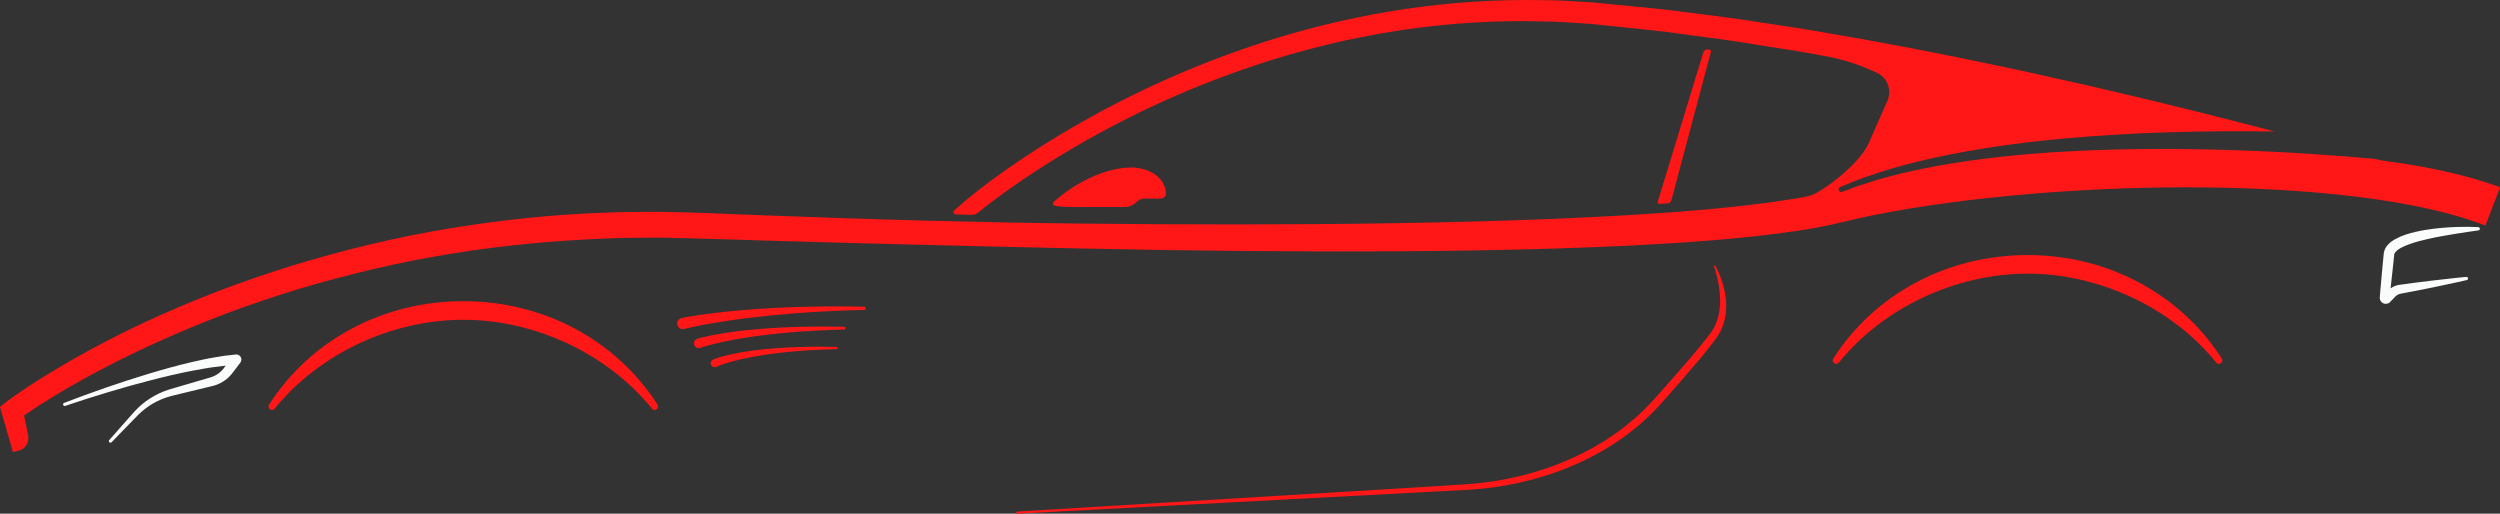 <?xml version="1.0" encoding="UTF-8" standalone="no"?><svg xmlns="http://www.w3.org/2000/svg" xmlns:xlink="http://www.w3.org/1999/xlink" fill="#000000" height="172" preserveAspectRatio="xMidYMid meet" version="1" viewBox="0.0 0.0 837.1 172.0" width="837.1" zoomAndPan="magnify"><rect x="0.0" y="0.0" width="837.1" height="172.0" fill="#333333" stroke="none"/><defs><clipPath id="a"><path d="M 0 0 L 837.141 0 L 837.141 152 L 0 152 Z M 0 0"/></clipPath></defs><g><g id="change1_1"><path d="M 78.93 118.703 L 78.926 118.703 L 75.141 119.133 C 73.891 119.309 72.652 119.535 71.41 119.738 C 70.16 119.918 68.949 120.223 67.715 120.461 C 66.484 120.703 65.266 120.977 64.055 121.277 C 62.84 121.574 61.617 121.84 60.414 122.164 L 56.801 123.121 C 54.406 123.797 52.004 124.457 49.629 125.195 C 44.867 126.629 40.148 128.176 35.453 129.801 C 30.762 131.43 26.098 133.109 21.465 134.906 C 21.199 135.012 21.059 135.309 21.152 135.582 C 21.25 135.859 21.555 136.008 21.836 135.91 C 26.512 134.312 31.234 132.82 35.969 131.395 C 40.703 129.965 45.461 128.617 50.246 127.387 C 52.633 126.75 55.035 126.195 57.43 125.617 L 61.039 124.82 C 62.238 124.543 63.449 124.336 64.656 124.094 C 65.859 123.844 67.066 123.625 68.277 123.438 C 69.488 123.254 70.691 123.004 71.902 122.879 C 73.113 122.734 74.324 122.562 75.527 122.441 L 75.551 122.438 C 75.328 122.766 75.113 123.082 74.902 123.352 C 74.652 123.676 74.324 124.039 74 124.348 C 73.336 124.973 72.566 125.496 71.734 125.891 C 71.316 126.086 70.891 126.25 70.438 126.383 L 68.883 126.836 L 62.664 128.652 L 59.559 129.559 C 58.516 129.871 57.5 130.145 56.434 130.484 C 54.262 131.188 52.23 132.148 50.332 133.352 C 48.438 134.555 46.707 136 45.184 137.629 C 44.422 138.453 43.742 139.25 43.02 140.062 L 40.871 142.488 L 36.586 147.344 C 36.398 147.555 36.406 147.883 36.613 148.082 C 36.824 148.289 37.164 148.281 37.367 148.07 L 41.879 143.422 L 44.133 141.098 C 44.883 140.332 45.645 139.523 46.383 138.797 C 47.879 137.34 49.551 136.07 51.352 135.039 C 53.148 134.012 55.094 133.211 57.059 132.672 C 58.062 132.402 59.145 132.16 60.184 131.902 L 63.332 131.141 L 69.625 129.617 L 71.199 129.238 C 71.789 129.094 72.387 128.898 72.957 128.664 C 74.098 128.188 75.172 127.531 76.117 126.719 C 76.594 126.309 77.02 125.887 77.449 125.379 C 77.688 125.098 77.785 124.973 78 124.684 L 78.488 124.039 L 80.449 121.461 L 80.477 121.418 C 80.73 121.082 80.859 120.652 80.809 120.203 C 80.707 119.27 79.863 118.598 78.93 118.703" fill="#fafbfb"/></g><g clip-path="url(#a)" id="change2_1"><path d="M 837.141 62.699 L 832.219 75.52 C 824.574 72.59 816.328 70.473 807.957 68.828 C 799.562 67.18 791.008 66.004 782.41 65.105 C 765.188 63.34 747.746 62.68 730.305 62.73 C 712.863 62.766 695.391 63.586 678.004 65.094 C 660.641 66.637 643.262 68.785 626.359 72.25 C 624.262 72.707 622.207 73.105 620.047 73.641 L 616.828 74.398 L 613.527 75.148 C 611.281 75.68 609.055 76.055 606.82 76.461 C 604.586 76.902 602.363 77.188 600.137 77.531 C 591.254 78.816 582.398 79.723 573.543 80.449 C 555.848 81.883 538.172 82.676 520.508 83.23 C 485.188 84.289 449.902 84.344 414.633 84.023 C 397.004 83.859 379.367 83.574 361.734 83.199 C 344.113 82.793 326.492 82.461 308.867 81.969 C 291.246 81.539 273.625 81.082 256.004 80.547 C 247.203 80.312 238.348 79.938 229.613 79.754 C 225.262 79.68 220.898 79.488 216.547 79.594 C 212.184 79.648 207.82 79.629 203.469 79.852 C 186.059 80.504 168.672 82.109 151.457 84.887 C 134.242 87.637 117.238 91.656 100.527 96.609 C 92.184 99.164 83.91 101.91 75.75 104.98 C 67.602 108.07 59.539 111.406 51.625 115.031 C 43.691 118.645 35.887 122.539 28.273 126.742 C 24.457 128.836 20.703 131.027 17.012 133.305 C 15.164 134.441 13.324 135.594 11.527 136.781 C 10.359 137.539 9.195 138.332 8.074 139.121 L 9.434 145.828 C 9.898 148.117 8.473 150.363 6.207 150.918 L 4.34 151.379 L 0.609 138.395 L 0 136.246 L 1.926 134.695 C 3.828 133.273 5.625 132.012 7.508 130.75 C 9.355 129.5 11.238 128.281 13.121 127.082 C 16.906 124.699 20.734 122.398 24.613 120.207 C 32.367 115.812 40.281 111.719 48.344 107.953 C 56.418 104.199 64.617 100.734 72.926 97.539 C 81.234 94.352 89.66 91.496 98.152 88.832 C 115.188 83.668 132.52 79.469 150.078 76.559 C 167.637 73.641 185.375 71.77 203.168 71.191 C 207.617 70.965 212.066 70.996 216.512 70.945 C 220.961 70.848 225.41 71.051 229.859 71.125 C 234.328 71.199 238.691 71.438 243.098 71.605 L 256.293 72.121 C 273.883 72.793 291.484 73.383 309.07 73.863 C 326.672 74.27 344.273 74.699 361.875 74.859 C 379.477 75.051 397.074 75.156 414.668 75.148 C 449.859 75.113 485.047 74.699 520.152 73.285 C 537.699 72.559 555.227 71.586 572.637 70.016 C 581.328 69.199 589.988 68.227 598.523 66.902 C 600.652 66.551 602.801 66.25 604.887 65.82 C 604.891 65.82 604.895 65.82 604.902 65.82 C 606.027 65.586 607.109 65.203 608.113 64.648 C 615.023 60.82 623.395 53.23 625.715 47.953 L 632.035 33.605 C 633.543 30.062 631.898 25.895 628.355 24.32 L 626.531 23.512 C 621.465 21.266 616.141 19.648 610.68 18.699 C 602.992 17.234 595.195 16.109 587.391 14.836 C 579.574 13.5 571.738 12.559 563.887 11.492 C 556.082 10.336 548.105 9.629 540.227 8.785 C 538.246 8.582 536.277 8.379 534.301 8.164 L 532.824 8.016 L 531.426 7.922 L 528.504 7.727 C 526.559 7.598 524.621 7.469 522.688 7.352 C 520.742 7.223 518.809 7.234 516.871 7.172 C 501.398 6.742 486.129 7.703 471.512 9.758 C 469.684 9.973 467.863 10.293 466.07 10.594 C 464.262 10.902 462.465 11.203 460.68 11.504 C 457.109 12.145 453.602 12.914 450.113 13.609 C 446.648 14.441 443.219 15.211 439.859 16.078 C 436.512 17.02 433.176 17.832 429.938 18.836 C 416.945 22.688 404.926 27.199 394.062 31.902 C 372.32 41.324 355.332 51.559 343.867 59.227 C 338.137 63.074 333.773 66.293 330.863 68.527 C 329.41 69.648 328.309 70.527 327.582 71.125 L 327.562 71.145 C 326.871 71.711 325.996 72.004 325.102 71.973 L 319.957 71.777 C 319.277 71.754 318.977 70.918 319.488 70.477 C 321.047 69.117 323.398 67.078 323.902 66.656 C 324.664 66.023 325.797 65.094 327.293 63.93 C 330.285 61.598 334.727 58.273 340.555 54.316 C 352.195 46.414 369.434 35.883 391.535 26.141 C 402.57 21.266 414.816 16.59 428.066 12.57 C 431.359 11.523 434.77 10.668 438.18 9.684 C 441.613 8.773 445.121 7.961 448.648 7.098 C 452.211 6.359 455.805 5.555 459.449 4.859 C 461.277 4.551 463.117 4.23 464.957 3.91 C 466.805 3.578 468.656 3.246 470.539 3.012 C 485.496 0.809 501.141 -0.27 517.043 0.059 C 519.02 0.113 521.02 0.082 523.008 0.199 C 524.996 0.328 526.996 0.445 528.988 0.562 L 531.992 0.734 L 533.551 0.828 L 535.027 0.98 C 536.996 1.172 538.973 1.363 540.941 1.559 C 548.844 2.348 556.766 3 564.734 4.113 C 572.688 5.148 580.676 6.07 588.527 7.352 C 596.395 8.582 604.266 9.66 611.996 11.086 C 627.523 13.703 642.73 16.621 657.41 19.598 C 664.734 21.137 671.965 22.578 679 24.141 C 686.035 25.703 692.91 27.242 699.613 28.738 C 706.301 30.312 712.789 31.828 719.078 33.316 C 725.355 34.855 731.406 36.34 737.223 37.766 C 745.98 39.965 754.172 42.074 761.688 44.039 C 755.957 43.953 749.84 43.922 743.488 43.965 C 737.949 43.996 732.23 44.113 726.41 44.285 C 723.504 44.395 720.574 44.5 717.633 44.605 C 714.691 44.758 711.742 44.918 708.789 45.066 C 702.898 45.422 696.996 45.836 691.199 46.383 C 689.758 46.52 688.312 46.648 686.879 46.789 C 685.445 46.938 684.016 47.098 682.602 47.246 C 679.758 47.535 676.969 47.902 674.219 48.266 C 668.723 48.969 663.418 49.805 658.414 50.691 C 653.41 51.59 648.695 52.551 644.375 53.578 C 642.215 54.051 640.152 54.605 638.195 55.129 C 637.223 55.387 636.27 55.645 635.34 55.887 C 634.422 56.145 633.531 56.434 632.664 56.691 C 630.945 57.227 629.32 57.684 627.832 58.188 C 626.359 58.711 625.012 59.184 623.781 59.609 C 623.172 59.836 622.594 60.035 622.047 60.23 C 621.512 60.441 621.012 60.648 620.551 60.84 C 619.609 61.223 618.82 61.547 618.176 61.801 C 616.895 62.324 616.211 62.605 616.211 62.605 C 615.77 62.785 615.559 63.266 615.719 63.715 C 615.879 64.164 616.383 64.391 616.828 64.23 L 616.871 64.207 C 616.871 64.207 617.566 63.961 618.852 63.492 C 619.492 63.258 620.281 62.957 621.215 62.613 C 621.684 62.441 622.176 62.262 622.711 62.07 C 623.258 61.898 623.836 61.715 624.445 61.523 C 625.66 61.141 627.012 60.711 628.484 60.25 C 629.961 59.801 631.574 59.406 633.297 58.938 C 634.164 58.711 635.039 58.453 635.961 58.242 C 636.879 58.027 637.832 57.812 638.805 57.59 C 640.762 57.141 642.805 56.656 644.965 56.273 C 649.262 55.395 653.957 54.605 658.93 53.891 C 663.91 53.184 669.184 52.539 674.648 52.027 C 677.375 51.762 680.152 51.504 682.977 51.312 C 684.391 51.203 685.801 51.098 687.234 50.992 C 688.656 50.906 690.09 50.828 691.531 50.746 C 697.285 50.402 703.145 50.188 709.004 50.039 C 711.934 49.984 714.863 49.934 717.773 49.891 C 720.691 49.879 723.602 49.867 726.488 49.867 C 732.262 49.898 737.941 49.977 743.426 50.137 C 754.418 50.434 764.66 50.938 773.43 51.516 C 782.211 52.082 789.5 52.68 794.59 53.152 C 794.91 53.184 795.211 53.203 795.512 53.234 L 795.523 53.234 C 796.023 53.375 796.516 53.516 796.996 53.652 C 801.477 54.23 805.945 54.906 810.43 55.719 C 819.355 57.352 828.285 59.461 837.141 62.699" fill="#ff1616"/></g><g id="change2_2"><path d="M 359.773 69.301 L 376.707 69.301 C 377.891 69.301 379.051 68.891 379.969 68.148 L 381.199 67.152 C 381.727 66.73 382.391 66.492 383.066 66.492 L 388.527 66.492 C 389.078 66.492 389.605 66.254 389.969 65.836 C 390.32 65.43 390.48 64.895 390.406 64.371 C 389.258 56.285 379.395 56.07 379.289 56.066 C 364.938 56.066 352.84 67.598 352.719 67.715 L 352.715 67.719 C 352.52 67.91 352.461 68.18 352.559 68.414 C 352.695 68.746 352.926 69.301 359.773 69.301" fill="#ff1616"/></g><g id="change2_3"><path d="M 555.625 68.266 L 558.371 68.094 C 558.984 68.047 559.5 67.617 559.66 67.023 L 572.887 17.324 C 572.926 17.184 572.902 17.035 572.828 16.91 C 572.754 16.785 572.633 16.699 572.488 16.664 L 572.051 16.566 C 571.309 16.391 570.559 16.836 570.34 17.562 L 555.078 67.574 C 555.027 67.742 555.062 67.926 555.172 68.062 C 555.273 68.191 555.43 68.266 555.59 68.266 C 555.602 68.266 555.613 68.266 555.625 68.266" fill="#ff1616"/></g><g id="change2_4"><path d="M 220.16 135.465 C 206.227 113.781 181.922 100.844 155.137 100.844 C 128.348 100.844 104.043 113.781 90.109 135.465 C 89.758 136.012 89.887 136.707 90.398 137.07 C 90.902 137.434 91.543 137.348 91.938 136.867 C 106.824 118.484 131.031 107.078 155.137 107.078 C 179.238 107.078 203.445 118.484 218.332 136.867 C 218.555 137.145 218.879 137.293 219.207 137.293 C 219.434 137.293 219.668 137.219 219.871 137.07 C 220.383 136.707 220.512 136.012 220.16 135.465" fill="#ff1616"/></g><g id="change2_5"><path d="M 678.898 85.398 C 652.117 85.398 627.809 98.344 613.867 120.027 C 613.52 120.57 613.648 121.258 614.164 121.633 C 614.664 121.996 615.312 121.906 615.703 121.418 C 630.586 103.043 654.801 91.633 678.898 91.633 C 703 91.633 727.215 103.043 742.094 121.418 C 742.324 121.707 742.645 121.852 742.969 121.852 C 743.195 121.852 743.426 121.781 743.633 121.633 C 744.148 121.258 744.277 120.57 743.93 120.027 C 729.992 98.344 705.68 85.398 678.898 85.398" fill="#ff1616"/></g><g id="change2_6"><path d="M 575.711 91.801 C 575.336 90.848 574.977 90.145 574.73 89.676 C 574.477 89.211 574.344 88.969 574.344 88.969 C 574.289 88.867 574.168 88.82 574.055 88.855 C 573.926 88.898 573.859 89.039 573.902 89.164 L 573.906 89.176 C 573.906 89.176 573.992 89.43 574.156 89.918 C 574.305 90.414 574.539 91.145 574.793 92.113 C 575.293 94.039 575.898 96.93 575.977 100.566 C 575.949 104.188 575.324 108.59 572.051 112.465 C 568.898 116.539 565.02 121.047 560.777 125.895 C 556.469 130.68 552.035 136.23 546.512 140.824 C 543.77 143.219 540.699 145.383 537.488 147.469 C 535.848 148.453 534.215 149.496 532.473 150.395 C 530.77 151.363 528.98 152.207 527.18 153.066 C 523.551 154.719 519.781 156.242 515.848 157.457 C 511.941 158.738 507.883 159.707 503.762 160.516 C 501.691 160.883 499.613 161.262 497.512 161.496 C 495.414 161.812 493.297 161.949 491.176 162.137 C 486.895 162.41 482.598 162.68 478.297 162.957 C 409.469 167.121 340.641 171.289 340.641 171.289 C 340.445 171.301 340.297 171.469 340.305 171.664 C 340.316 171.859 340.484 172.008 340.68 172 C 340.68 172 409.539 168.352 478.395 164.699 C 482.699 164.477 487.008 164.25 491.297 164.027 C 493.453 163.863 495.613 163.75 497.75 163.457 C 499.898 163.246 502.016 162.891 504.129 162.539 C 508.344 161.773 512.496 160.836 516.512 159.578 C 520.543 158.395 524.426 156.883 528.168 155.238 C 535.633 151.883 542.441 147.691 548.203 142.832 C 549.676 141.664 551.031 140.359 552.383 139.098 C 553.73 137.816 554.855 136.562 556.109 135.227 C 558.414 132.605 560.645 130.078 562.781 127.648 C 567.023 122.742 570.91 118.285 574.117 114 C 574.535 113.426 574.891 112.945 575.262 112.355 C 575.602 111.758 575.938 111.168 576.266 110.594 C 576.535 109.992 576.758 109.379 576.992 108.789 C 577.219 108.195 577.328 107.582 577.492 107 C 578.035 104.637 578.062 102.418 577.914 100.473 C 577.531 96.566 576.492 93.691 575.711 91.801" fill="#ff1616"/></g><g id="change2_7"><path d="M 289.352 102.699 C 289.352 102.699 288.398 102.684 286.727 102.66 C 285.059 102.648 282.672 102.578 279.805 102.602 C 278.375 102.605 276.82 102.609 275.18 102.617 C 273.539 102.645 271.809 102.676 270.016 102.707 C 268.227 102.738 266.375 102.82 264.492 102.879 C 262.613 102.93 260.703 103.051 258.793 103.137 C 254.973 103.34 251.152 103.613 247.57 103.926 C 243.992 104.25 240.656 104.609 237.797 104.98 C 234.941 105.352 232.559 105.703 230.891 105.996 C 230.051 106.145 229.391 106.266 228.938 106.348 C 228.488 106.438 228.246 106.484 228.246 106.484 C 228.223 106.488 228.191 106.496 228.168 106.5 C 227.16 106.746 226.543 107.762 226.789 108.77 C 227.035 109.777 228.051 110.395 229.059 110.148 L 229.09 110.141 C 229.09 110.141 229.316 110.086 229.734 109.98 C 230.16 109.887 230.785 109.746 231.578 109.566 C 233.184 109.211 235.5 108.766 238.297 108.273 C 241.09 107.789 244.367 107.289 247.895 106.812 C 251.418 106.344 255.191 105.91 258.973 105.539 C 260.867 105.371 262.758 105.168 264.621 105.035 C 266.488 104.895 268.324 104.734 270.102 104.621 C 271.883 104.512 273.605 104.406 275.234 104.305 C 276.867 104.23 278.414 104.156 279.84 104.09 C 282.691 103.941 285.07 103.906 286.734 103.848 C 288.398 103.797 289.352 103.766 289.352 103.766 L 289.363 103.766 C 289.645 103.758 289.875 103.527 289.879 103.238 C 289.883 102.945 289.648 102.703 289.352 102.699" fill="#ff1616"/></g><g id="change2_8"><path d="M 282.648 109.422 C 282.648 109.422 281.883 109.414 280.539 109.395 C 279.195 109.387 277.277 109.32 274.973 109.344 C 272.668 109.348 269.98 109.363 267.098 109.453 C 265.652 109.477 264.164 109.547 262.652 109.613 C 261.141 109.668 259.602 109.762 258.066 109.867 C 256.527 109.953 254.992 110.082 253.48 110.211 C 251.965 110.328 250.48 110.504 249.039 110.652 C 246.164 110.984 243.477 111.348 241.184 111.75 C 238.887 112.137 236.977 112.539 235.637 112.867 C 234.965 113.023 234.445 113.168 234.066 113.273 C 233.699 113.383 233.504 113.441 233.504 113.441 C 233.48 113.445 233.453 113.457 233.434 113.461 C 232.594 113.75 232.148 114.664 232.438 115.504 C 232.727 116.34 233.641 116.785 234.48 116.496 L 234.527 116.48 C 234.527 116.48 234.695 116.422 235.012 116.312 C 235.324 116.211 235.812 116.047 236.438 115.871 C 237.688 115.504 239.512 115.027 241.73 114.547 C 243.945 114.047 246.559 113.57 249.375 113.109 C 250.785 112.902 252.242 112.656 253.73 112.473 C 255.219 112.273 256.73 112.074 258.246 111.918 C 259.762 111.742 261.281 111.582 262.777 111.457 C 264.277 111.32 265.75 111.18 267.18 111.09 C 270.039 110.867 272.711 110.727 275.004 110.617 C 277.293 110.484 279.207 110.461 280.547 110.406 C 281.887 110.363 282.648 110.336 282.648 110.336 L 282.66 110.336 C 282.902 110.328 283.098 110.133 283.102 109.887 C 283.105 109.633 282.902 109.426 282.648 109.422" fill="#ff1616"/></g><g id="change2_9"><path d="M 280.109 116.148 C 280.109 116.148 279.465 116.141 278.336 116.125 C 277.203 116.121 275.59 116.066 273.648 116.086 C 272.68 116.098 271.629 116.105 270.52 116.117 C 269.406 116.113 268.234 116.176 267.023 116.207 C 265.809 116.238 264.555 116.289 263.281 116.367 C 262.012 116.438 260.715 116.504 259.422 116.617 C 256.836 116.812 254.25 117.078 251.832 117.414 C 249.414 117.734 247.16 118.133 245.234 118.543 C 243.309 118.945 241.715 119.395 240.594 119.746 C 240.031 119.918 239.598 120.082 239.277 120.199 C 238.969 120.328 238.801 120.395 238.801 120.395 C 238.781 120.402 238.762 120.41 238.746 120.418 C 238.074 120.727 237.781 121.52 238.09 122.191 C 238.398 122.863 239.191 123.156 239.863 122.848 L 239.922 122.82 C 239.922 122.82 240.051 122.762 240.297 122.648 C 240.539 122.543 240.93 122.379 241.438 122.195 C 242.453 121.824 243.945 121.328 245.789 120.855 C 247.625 120.371 249.801 119.879 252.16 119.457 C 254.516 119.016 257.051 118.641 259.594 118.328 C 260.867 118.152 262.145 118.031 263.402 117.902 C 264.656 117.766 265.898 117.66 267.102 117.57 C 268.301 117.484 269.461 117.367 270.566 117.32 C 271.672 117.258 272.715 117.203 273.676 117.148 C 275.605 117.039 277.215 117.016 278.34 116.969 C 279.465 116.93 280.109 116.91 280.109 116.91 L 280.117 116.91 C 280.32 116.902 280.484 116.738 280.488 116.531 C 280.488 116.324 280.32 116.148 280.109 116.148" fill="#ff1616"/></g><g id="change3_1"><path d="M 826.676 77.105 C 823.055 77.34 819.438 77.734 815.852 78.289 C 814.062 78.574 812.277 78.906 810.516 79.312 C 808.758 79.719 807.016 80.215 805.352 80.867 C 804.527 81.207 803.715 81.578 802.973 82.039 C 802.242 82.508 801.566 83.07 801.176 83.758 C 801.004 84.105 800.793 84.566 800.629 84.965 C 800.492 85.379 800.336 85.777 800.223 86.203 C 799.984 87.055 799.805 87.93 799.672 88.812 C 799.41 90.582 799.324 92.383 799.34 94.18 C 799.355 95.977 799.461 97.793 799.684 99.559 L 799.684 99.562 L 798.711 99.332 C 799.18 98.797 799.566 98.602 800.012 98.316 C 800.445 98.07 800.891 97.848 801.34 97.652 C 802.234 97.254 803.152 96.941 804.074 96.652 C 805 96.371 805.93 96.121 806.863 95.906 C 807.801 95.684 808.738 95.496 809.68 95.312 C 811.566 94.969 813.453 94.676 815.352 94.445 C 816.301 94.336 817.246 94.203 818.199 94.117 L 821.051 93.848 C 821.195 93.832 821.324 93.938 821.336 94.086 C 821.352 94.227 821.246 94.355 821.105 94.371 L 821.102 94.371 L 818.266 94.711 C 817.32 94.816 816.383 94.973 815.441 95.102 C 813.562 95.379 811.695 95.711 809.836 96.098 C 808.91 96.301 807.988 96.508 807.074 96.746 C 806.156 96.98 805.254 97.246 804.359 97.539 C 803.473 97.844 802.59 98.168 801.754 98.562 C 801.336 98.758 800.93 98.973 800.543 99.203 C 800.188 99.422 799.754 99.746 799.594 99.938 L 799.555 99.984 C 799.363 100.207 799.031 100.234 798.809 100.043 C 798.699 99.953 798.641 99.832 798.625 99.703 L 798.621 99.699 C 798.414 97.852 798.328 96.027 798.332 94.184 C 798.34 92.344 798.449 90.5 798.738 88.668 C 798.887 87.754 799.086 86.844 799.344 85.945 C 799.473 85.496 799.656 85.043 799.809 84.594 C 800.004 84.16 800.172 83.789 800.406 83.328 C 800.934 82.43 801.727 81.82 802.523 81.316 C 803.336 80.828 804.191 80.449 805.051 80.105 C 806.785 79.449 808.562 78.969 810.352 78.574 C 812.141 78.184 813.941 77.871 815.75 77.605 C 819.363 77.086 822.996 76.734 826.645 76.539 C 826.801 76.531 826.938 76.652 826.945 76.809 C 826.953 76.961 826.828 77.094 826.676 77.105" fill="#fafbfb"/></g><g id="change3_2"><path d="M 829.848 76.066 C 829.848 76.066 829.547 76.043 828.98 76.023 C 828.426 75.992 827.59 75.961 826.543 75.949 C 824.438 75.926 821.441 75.98 817.828 76.281 C 814.223 76.609 810.023 77.125 805.531 78.547 C 804.406 78.934 803.273 79.391 802.129 80.012 C 801.008 80.645 799.789 81.402 798.867 82.879 C 798.645 83.262 798.441 83.648 798.336 84.117 C 798.281 84.363 798.203 84.516 798.184 84.844 L 798.141 85.285 L 797.969 87.059 C 797.852 88.234 797.746 89.422 797.629 90.609 C 797.402 92.973 797.191 95.348 796.996 97.688 C 796.953 98.266 796.902 98.852 796.859 99.43 L 796.836 99.664 L 796.836 99.719 C 796.836 99.75 796.848 99.953 796.867 100.07 C 796.945 100.512 797.125 100.832 797.395 101.121 C 797.906 101.656 798.688 101.879 799.445 101.645 C 799.641 101.59 799.809 101.504 799.961 101.398 C 800.047 101.344 800.109 101.289 800.172 101.238 L 800.289 101.129 L 800.441 100.969 L 800.738 100.66 C 801.137 100.254 801.531 99.836 801.926 99.43 L 802.172 99.184 C 802.215 99.141 802.312 99.055 802.375 99.004 C 802.527 98.887 802.688 98.777 802.855 98.684 C 803.211 98.5 803.496 98.395 803.98 98.309 C 804.516 98.199 805.051 98.105 805.586 98.008 C 806.633 97.805 807.668 97.613 808.676 97.422 C 810.684 97.023 812.59 96.641 814.328 96.297 C 817.84 95.582 820.758 94.961 822.789 94.5 C 824.832 94.043 825.988 93.773 825.988 93.773 C 826.254 93.711 826.426 93.473 826.402 93.195 C 826.371 92.906 826.113 92.684 825.816 92.715 C 825.816 92.715 824.629 92.832 822.555 93.035 C 820.48 93.238 817.516 93.57 813.969 94 C 812.191 94.223 810.27 94.457 808.234 94.715 C 807.219 94.855 806.184 94.992 805.113 95.145 C 804.59 95.207 804.043 95.281 803.496 95.355 C 802.898 95.422 802.109 95.633 801.469 95.945 C 801.137 96.105 800.816 96.297 800.516 96.512 C 800.492 96.523 800.484 96.531 800.461 96.555 C 800.676 94.695 800.891 92.832 801.082 90.949 C 801.211 89.766 801.328 88.578 801.457 87.402 L 801.637 85.637 L 801.691 85.199 C 801.691 85.199 801.734 85.102 801.734 85.07 C 801.746 84.953 801.828 84.824 801.906 84.695 C 802.195 84.152 802.965 83.531 803.828 83.047 C 804.707 82.566 805.668 82.152 806.664 81.797 C 808.633 81.07 810.676 80.535 812.621 80.098 C 814.574 79.637 816.449 79.285 818.191 78.973 C 821.664 78.344 824.598 77.914 826.66 77.605 C 828.715 77.305 829.891 77.137 829.891 77.137 L 829.898 77.137 C 830.145 77.094 830.34 76.891 830.359 76.621 C 830.371 76.332 830.145 76.078 829.848 76.066" fill="#fafbfb"/></g></g></svg>